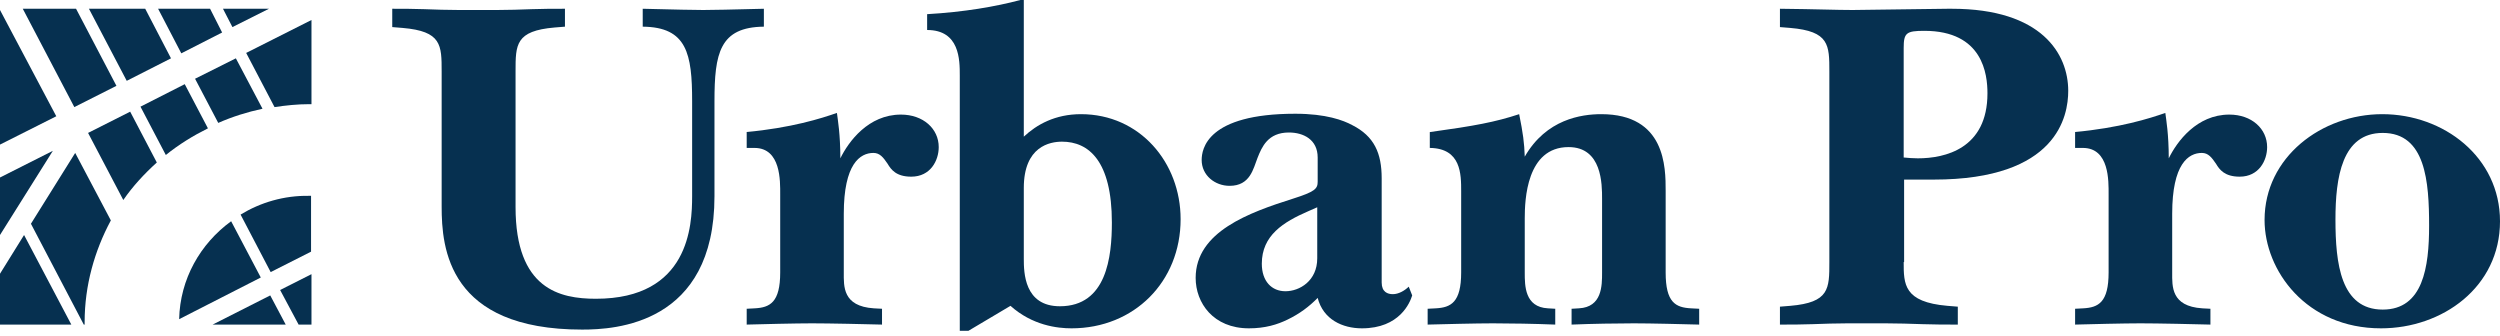 <?xml version="1.0" encoding="UTF-8"?> <svg xmlns="http://www.w3.org/2000/svg" width="171" height="23" viewBox="0 0 171 23" fill="none"><path d="M26.771 0.599C27.506 0.599 28.27 0.599 29.004 0.627C29.798 0.656 30.591 0.684 31.385 0.684H34C34.794 0.684 35.587 0.656 36.38 0.627C37.115 0.599 37.879 0.599 38.643 0.599V1.824L37.938 1.881C35.264 2.109 35.264 3.05 35.264 4.874V14.165C35.264 19.779 38.291 20.435 40.759 20.435C47.136 20.435 47.342 15.419 47.342 13.424V6.926C47.342 3.677 46.989 1.853 43.962 1.824V0.599C46.46 0.656 47.224 0.684 48.106 0.684C48.987 0.684 49.722 0.656 52.249 0.599V1.824C49.222 1.853 48.87 3.648 48.87 6.926V13.424C48.87 22.202 42.052 22.544 39.819 22.544C30.65 22.544 30.209 16.958 30.209 14.136V4.902C30.209 3.078 30.209 2.138 27.535 1.91L26.83 1.853V0.599H26.771Z" fill="#063050"></path><path d="M51.015 9.035C54.13 8.75 56.187 8.094 57.245 7.724C57.304 8.18 57.48 9.177 57.48 10.83C58.038 9.69 59.39 7.838 61.623 7.838C63.151 7.838 64.209 8.807 64.209 10.061C64.209 10.973 63.651 12.084 62.329 12.084C61.3 12.084 60.947 11.6 60.712 11.201C60.419 10.773 60.184 10.46 59.743 10.46C58.832 10.46 57.715 11.201 57.715 14.621V18.639C57.715 19.58 57.627 20.948 59.772 21.09L60.33 21.119V22.202C59.361 22.173 56.687 22.116 55.54 22.116C54.453 22.116 52.073 22.173 51.074 22.202V21.119L51.632 21.09C52.66 21.033 53.366 20.691 53.366 18.639V13.281C53.366 12.398 53.425 10.118 51.603 10.118H51.074V9.035H51.015Z" fill="#063050"></path><path d="M70.028 9.348C70.91 8.521 72.173 7.809 73.936 7.809C77.962 7.809 80.754 11.115 80.754 14.991C80.754 19.266 77.58 22.458 73.29 22.458C72.32 22.458 70.616 22.259 69.117 20.919L66.237 22.629H65.649V5.158C65.649 4.104 65.649 2.052 63.416 2.052V0.969C65.914 0.826 68.088 0.456 69.793 0H70.028V9.348ZM70.028 17.698C70.028 18.639 70.057 20.948 72.496 20.948C75.7 20.948 76.052 17.556 76.052 15.219C76.052 11.001 74.465 9.69 72.643 9.69C71.821 9.69 70.028 10.004 70.028 12.854V17.698Z" fill="#063050"></path><path d="M96.594 20.206C96.447 20.691 95.741 22.458 93.155 22.458C91.833 22.458 90.51 21.859 90.129 20.377C89.541 20.976 88.894 21.46 88.071 21.859C87.366 22.201 86.543 22.458 85.427 22.458C82.988 22.458 81.783 20.719 81.783 19.009C81.783 15.846 85.456 14.535 88.424 13.594C89.952 13.11 90.129 12.91 90.129 12.426V10.773C90.129 9.547 89.159 9.063 88.16 9.063C86.72 9.063 86.308 10.06 86.014 10.801C85.721 11.542 85.515 12.711 84.104 12.711C83.105 12.711 82.194 11.998 82.194 10.944C82.194 10.203 82.547 7.78 88.6 7.78C90.716 7.78 91.892 8.236 92.479 8.55C94.007 9.319 94.507 10.488 94.507 12.198V19.323C94.507 19.978 94.918 20.121 95.271 20.121C95.653 20.121 96.065 19.893 96.358 19.608L96.594 20.206ZM90.129 14.164L89.482 14.449C87.778 15.19 86.308 16.102 86.308 18.04C86.308 19.237 86.984 19.921 87.924 19.921C88.894 19.921 90.099 19.209 90.099 17.67V14.164H90.129Z" fill="#063050"></path><path d="M97.798 9.035C100.884 8.607 102.265 8.351 103.911 7.809C104.175 9.12 104.263 9.776 104.293 10.716C105.762 8.151 108.172 7.809 109.524 7.809C113.931 7.809 113.931 11.457 113.931 13.053V18.639C113.931 20.691 114.607 21.033 115.665 21.09L116.224 21.119V22.202C115.195 22.173 112.874 22.116 111.757 22.116C110.611 22.116 108.877 22.145 107.496 22.202V21.119L107.995 21.09C109.582 21.005 109.582 19.551 109.582 18.639V13.595C109.582 12.597 109.582 10.061 107.29 10.061C104.41 10.061 104.293 13.68 104.293 14.934V18.639C104.293 19.551 104.293 21.005 105.88 21.09L106.379 21.119V22.202C104.969 22.145 103.264 22.116 102.118 22.116C101.001 22.116 98.709 22.173 97.651 22.202V21.119L98.21 21.09C99.238 21.033 99.944 20.691 99.944 18.639V13.082C99.944 11.913 99.944 10.146 97.798 10.118V9.035Z" fill="#063050"></path><path d="M130.212 17.927C130.212 19.437 130.212 20.663 133.209 20.919L133.914 20.976V22.202C133.091 22.202 132.327 22.202 131.505 22.173C130.652 22.145 129.8 22.116 128.977 22.116H126.362C125.569 22.116 124.775 22.145 123.982 22.173C123.218 22.202 122.483 22.202 121.748 22.202V20.976L122.454 20.919C125.128 20.691 125.128 19.751 125.128 17.927V4.902C125.128 3.078 125.128 2.138 122.454 1.91L121.748 1.853V0.599C124.276 0.627 125.598 0.684 126.715 0.684C126.92 0.684 127.067 0.684 133.209 0.599H133.503C139.674 0.599 141.467 3.705 141.467 6.213C141.467 7.923 140.732 12.284 132.269 12.284H130.241V17.927H130.212ZM130.212 10.773C130.535 10.802 130.858 10.83 131.181 10.83C133.033 10.83 135.942 10.175 135.942 6.384C135.942 5.102 135.648 2.109 131.622 2.109C130.388 2.109 130.212 2.252 130.212 3.278V10.773Z" fill="#063050"></path><path d="M141.878 9.035C144.993 8.75 147.05 8.094 148.108 7.724C148.167 8.18 148.343 9.177 148.343 10.83C148.901 9.69 150.253 7.838 152.486 7.838C154.015 7.838 155.072 8.807 155.072 10.061C155.072 10.973 154.514 12.084 153.192 12.084C152.163 12.084 151.811 11.6 151.575 11.201C151.282 10.773 151.047 10.46 150.606 10.46C149.695 10.46 148.578 11.201 148.578 14.621V18.639C148.578 19.58 148.49 20.948 150.635 21.09L151.193 21.119V22.202C150.224 22.173 147.55 22.116 146.403 22.116C145.316 22.116 142.936 22.173 141.937 22.202V21.119L142.495 21.09C143.524 21.033 144.229 20.691 144.229 18.639V13.281C144.229 12.398 144.288 10.118 142.466 10.118H141.937V9.035H141.878Z" fill="#063050"></path><path d="M162.86 22.458C157.747 22.458 154.896 18.497 154.896 15.048C154.896 10.745 158.805 7.809 162.948 7.809C167.15 7.809 171 10.745 171 15.134C171 19.637 167.062 22.458 162.86 22.458ZM162.978 9.092C160.186 9.092 159.745 12.141 159.745 15.02C159.745 18.012 160.098 21.176 162.978 21.176C165.74 21.176 166.151 18.269 166.151 15.447C166.151 12.426 165.916 9.092 162.978 9.092Z" fill="#063050"></path><path d="M14.546 22.201H19.542L18.484 20.206L14.546 22.201Z" fill="#063050"></path><path d="M7.582 15.076L5.143 10.46L2.116 15.305L5.73 22.201H5.789C5.789 22.145 5.789 22.087 5.789 22.03C5.789 19.523 6.465 17.157 7.582 15.076Z" fill="#063050"></path><path d="M20.424 22.201H21.305V18.753L19.16 19.836L20.424 22.201Z" fill="#063050"></path><path d="M15.252 0.599L15.898 1.853L18.396 0.599H15.252Z" fill="#063050"></path><path d="M10.814 0.599L12.401 3.648L15.193 2.223L14.37 0.599H10.814Z" fill="#063050"></path><path d="M6.083 0.599L8.669 5.529L11.696 3.99L9.933 0.599H6.083Z" fill="#063050"></path><path d="M1.558 0.599L5.084 7.325L7.964 5.871L5.202 0.599H1.558Z" fill="#063050"></path><path d="M0 16.074L3.615 10.317L0 12.141V16.074Z" fill="#063050"></path><path d="M0 22.201H4.878L1.646 16.074L0 18.724V22.201Z" fill="#063050"></path><path d="M0 9.89L3.85 7.952L0 0.684V9.89Z" fill="#063050"></path><path d="M16.456 14.678L18.514 18.611L21.276 17.214V13.395C21.217 13.395 21.188 13.395 21.129 13.395C19.425 13.367 17.808 13.851 16.456 14.678Z" fill="#063050"></path><path d="M12.254 21.831L17.838 18.981L15.81 15.133C13.694 16.672 12.313 19.095 12.254 21.831Z" fill="#063050"></path><path d="M6.024 9.092L8.434 13.68C9.08 12.74 9.874 11.885 10.726 11.115L8.904 7.638L6.024 9.092Z" fill="#063050"></path><path d="M13.342 5.386L14.928 8.407C15.898 7.98 16.897 7.666 17.955 7.438L16.133 3.99L13.342 5.386Z" fill="#063050"></path><path d="M16.838 3.62L18.778 7.325C19.542 7.211 20.335 7.125 21.158 7.125C21.217 7.125 21.246 7.125 21.305 7.125V1.368L16.838 3.62Z" fill="#063050"></path><path d="M12.636 5.757L9.609 7.296L11.343 10.602C12.225 9.889 13.194 9.291 14.223 8.778L12.636 5.757Z" fill="#063050"></path></svg> 
